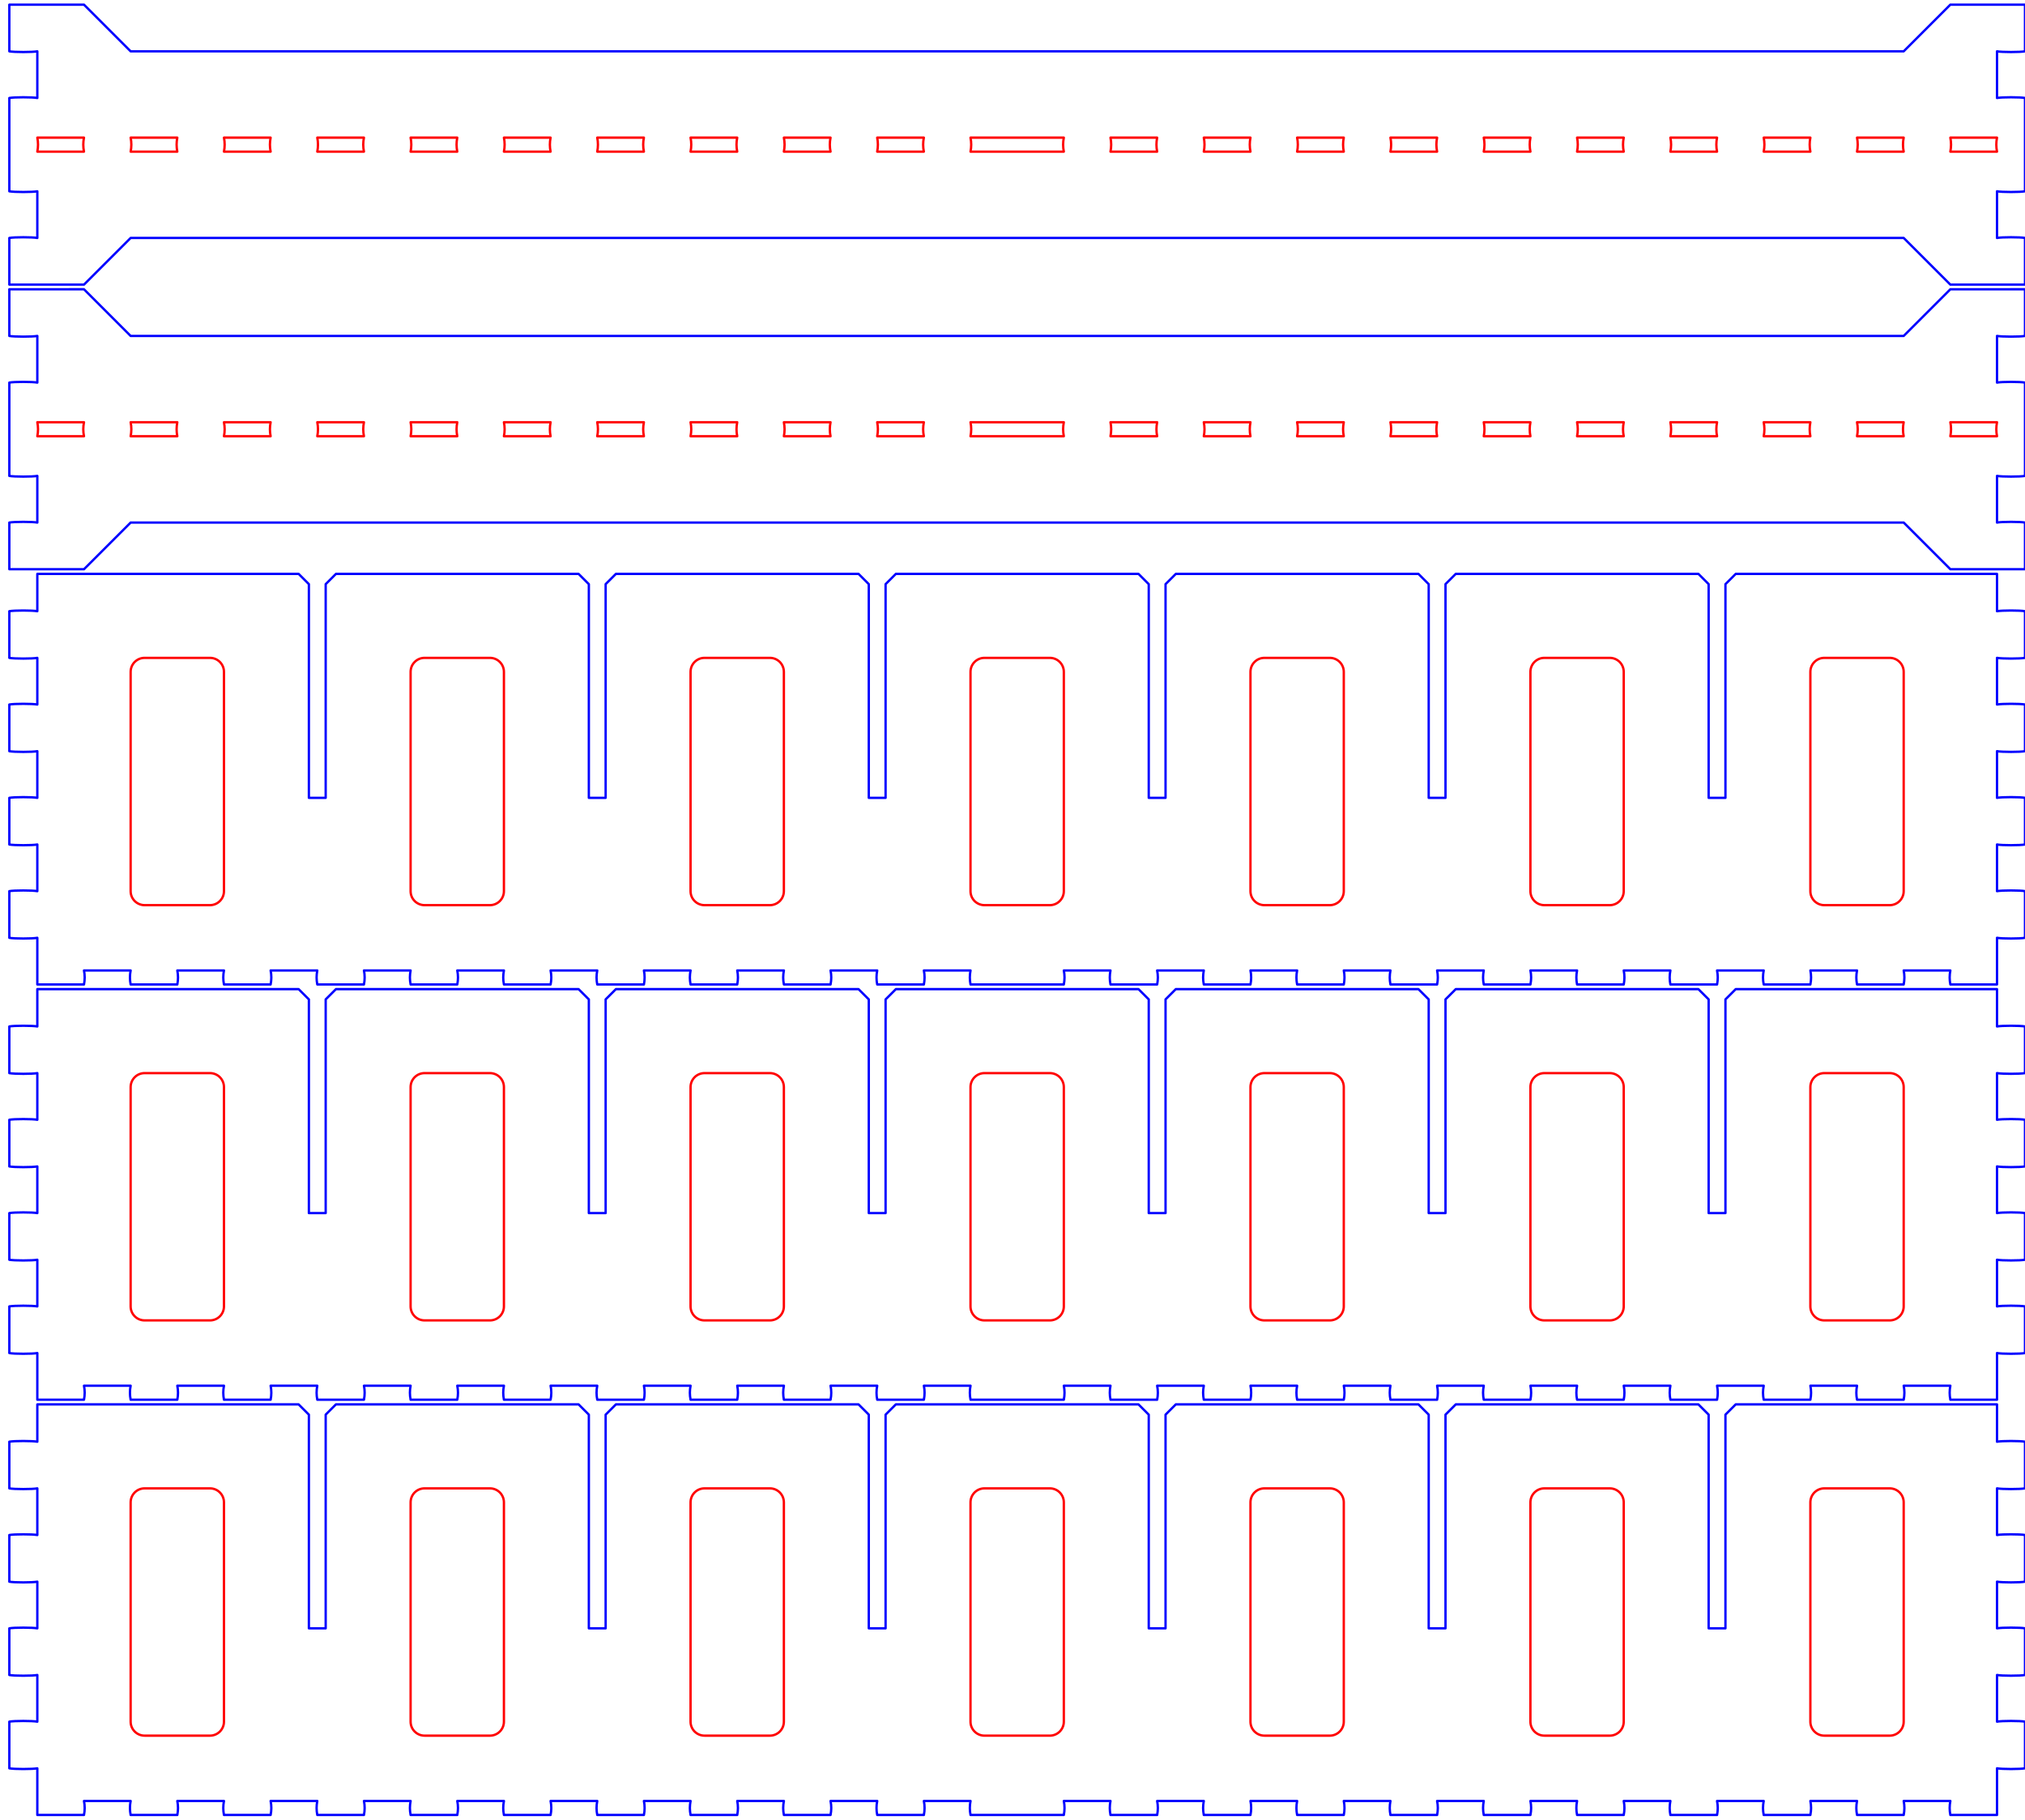 <?xml version="1.0" encoding="UTF-8" standalone="no"?>
<!-- Created with Inkscape (http://www.inkscape.org/) -->

<svg
   xmlns:dc="http://purl.org/dc/elements/1.1/"
   xmlns:cc="http://creativecommons.org/ns#"
   xmlns:rdf="http://www.w3.org/1999/02/22-rdf-syntax-ns#"
   xmlns:svg="http://www.w3.org/2000/svg"
   xmlns="http://www.w3.org/2000/svg"
   xmlns:sodipodi="http://sodipodi.sourceforge.net/DTD/sodipodi-0.dtd"
   xmlns:inkscape="http://www.inkscape.org/namespaces/inkscape"
   width="434mm"
   height="390mm"
   viewBox="0 0 434 390"
   version="1.1"
   id="svg8"
   inkscape:version="0.92.4 (unknown)"
   sodipodi:docname="cadre720x320-cut3.svg">
  <defs
     id="defs2" />
  <sodipodi:namedview
     id="base"
     pagecolor="#ffffff"
     bordercolor="#666666"
     borderopacity="1.0"
     inkscape:pageopacity="0.0"
     inkscape:pageshadow="2"
     inkscape:zoom="0.35"
     inkscape:cx="789.72875"
     inkscape:cy="739.76211"
     inkscape:document-units="mm"
     inkscape:current-layer="layer1"
     showgrid="false"
     inkscape:snap-smooth-nodes="true"
     inkscape:window-width="1920"
     inkscape:window-height="1008"
     inkscape:window-x="0"
     inkscape:window-y="0"
     inkscape:window-maximized="1">
    <inkscape:grid
       type="xygrid"
       id="grid10"
       units="mm"
       spacingx="1"
       spacingy="1"
       empspacing="10"
       color="#3f3fff"
       opacity="0.071" />
    <inkscape:grid
       type="xygrid"
       id="grid12"
       units="mm"
       spacingx="0.1"
       spacingy="0.1"
       empcolor="#3f3fff"
       empopacity="0.094"
       color="#3f3fff"
       opacity="0.047" />
  </sodipodi:namedview>
  <g
     inkscape:label="Calque 1"
     inkscape:groupmode="layer"
     id="layer1"
     transform="translate(0,93)">
    <path
       style="opacity:1;fill:none;fill-opacity:1;stroke:#0000ff;stroke-width:0.5;stroke-linecap:round;stroke-linejoin:round;stroke-miterlimit:4;stroke-dasharray:none;stroke-dashoffset:0;stroke-opacity:1"
       d="m 434,216 c -1,-0.2 -5,-0.2 -6,0 V 208 H 372 l -2.2,2.2 v 45.8 h -3.6 v -45.8 l -2.2,-2.2 h -52 l -2.2,2.2 v 45.8 h -3.6 v -45.8 l -2.2,-2.2 h -52 l -2.2,2.2 v 45.8 h -3.6 v -45.8 l -2.2,-2.2 h -52 l -2.2,2.2 v 45.8 h -3.6 v -45.8 l -2.2,-2.2 h -52 l -2.2,2.2 v 45.8 h -3.6 v -45.8 l -2.2,-2.2 H 72 l -2.2,2.2 v 45.8 h -3.6 V 210.2 L 64,208 H 8 v 8 c -1,-0.2 -5,-0.2 -6,0 v 10 c 1,0.2 5,0.2 6,0 v 10 c -1,-0.2 -5,-0.2 -6,0 v 10 c 1,0.2 5,0.2 6,0 v 10 c -1,-0.2 -5,-0.2 -6,0 v 10 c 1,0.2 5,0.2 6,0 v 10 c -1,-0.2 -5,-0.2 -6,0 v 10 c 1,0.2 5,0.2 6,0 V 296 H 18 c 0.2,-1 0.2,-2 0,-3 h 10 c -0.2,1 -0.2,2 0,3 h 10 c 0.2,-1 0.2,-2 0,-3 h 10 c -0.2,1 -0.2,2 0,3 h 10 c 0.2,-1 0.2,-2 0,-3 h 10 c -0.2,1 -0.2,2 0,3 h 10 c 0.2,-1 0.2,-2 0,-3 h 10 c -0.2,1 -0.2,2 0,3 h 10 c 0.2,-1 0.2,-2 0,-3 h 10 c -0.2,1 -0.2,2 0,3 h 10 c 0.2,-1 0.2,-2 0,-3 h 10 c -0.2,1 -0.2,2 0,3 h 10 c 0.2,-1 0.2,-2 0,-3 h 10 c -0.2,1 -0.2,2 0,3 h 10 c 0.2,-1 0.2,-2 0,-3 h 10 c -0.2,1 -0.2,2 0,3 h 10 c 0.2,-1 0.2,-2 0,-3 h 10 c -0.2,1 -0.2,2 0,3 h 10 c 0.2,-1 0.2,-2 0,-3 h 10 c -0.2,1 -0.2,2 0,3 H 228 c 0.2,-1 0.2,-2 0,-3 h 10 c -0.2,1 -0.2,2 0,3 h 10 c 0.2,-1 0.2,-2 0,-3 h 10 c -0.2,1 -0.2,2 0,3 h 10 c 0.2,-1 0.2,-2 0,-3 h 10 c -0.2,1 -0.2,2 0,3 h 10 c 0.2,-1 0.2,-2 0,-3 h 10 c -0.2,1 -0.2,2 0,3 h 10 c 0.2,-1 0.2,-2 0,-3 h 10 c -0.2,1 -0.2,2 0,3 h 10 c 0.2,-1 0.2,-2 0,-3 H 338 c -0.2,1 -0.2,2 0,3 h 10 c 0.2,-1 0.2,-2 0,-3 h 10 c -0.2,1 -0.2,2 0,3 h 10 c 0.2,-1 0.2,-2 0,-3 h 10 c -0.2,1 -0.2,2 0,3 h 10 c 0.2,-1 0.2,-2 0,-3 h 10 c -0.2,1 -0.2,2 0,3 h 10 c 0.2,-1 0.2,-2 0,-3 h 10 c -0.2,1 -0.2,2 0,3 h 10 v -10 c 1,0.2 5,0.2 6,0 v -10 c -1,-0.2 -5,-0.2 -6,0 v -10 c 1,0.2 5,0.2 6,0 v -10 c -1,-0.2 -5,-0.2 -6,0 v -10 c 1,0.2 5,0.2 6,0 v -10 c -1,-0.2 -5,-0.2 -6,0 v -10 c 1,0.2 5,0.2 6,0 z"
       id="path2037" />
    <path
       style="opacity:1;fill:none;fill-opacity:1;stroke:#ff0000;stroke-width:0.5;stroke-linecap:round;stroke-linejoin:round;stroke-miterlimit:4;stroke-dasharray:none;stroke-dashoffset:0;stroke-opacity:1"
       d="m 408,229 v 47 c 0,1.662 -1.338,3 -3,3 h -14 c -1.662,0 -3,-1.338 -3,-3 v -47 c 0,-1.662 1.338,-3 3,-3 h 14 c 1.662,0 3,1.338 3,3 z"
       id="path2035" />
    <path
       style="opacity:1;fill:none;fill-opacity:1;stroke:#ff0000;stroke-width:0.5;stroke-linecap:round;stroke-linejoin:round;stroke-miterlimit:4;stroke-dasharray:none;stroke-dashoffset:0;stroke-opacity:1"
       d="m 348,229 v 47 c 0,1.662 -1.338,3 -3,3 h -14 c -1.662,0 -3,-1.338 -3,-3 v -47 c 0,-1.662 1.338,-3 3,-3 h 14 c 1.662,0 3,1.338 3,3 z"
       id="path2033" />
    <path
       style="opacity:1;fill:none;fill-opacity:1;stroke:#ff0000;stroke-width:0.5;stroke-linecap:round;stroke-linejoin:round;stroke-miterlimit:4;stroke-dasharray:none;stroke-dashoffset:0;stroke-opacity:1"
       d="m 288,229 v 47 c 0,1.662 -1.338,3 -3,3 h -14 c -1.662,0 -3,-1.338 -3,-3 v -47 c 0,-1.662 1.338,-3 3,-3 h 14 c 1.662,0 3,1.338 3,3 z"
       id="path2031" />
    <path
       style="opacity:1;fill:none;fill-opacity:1;stroke:#ff0000;stroke-width:0.5;stroke-linecap:round;stroke-linejoin:round;stroke-miterlimit:4;stroke-dasharray:none;stroke-dashoffset:0;stroke-opacity:1"
       d="m 228,229 v 47 C 228,277.662 226.662,279 225,279 H 211 c -1.662,0 -3,-1.338 -3,-3 v -47 c 0,-1.662 1.338,-3 3,-3 h 14 c 1.662,0 3,1.338 3,3 z"
       id="path2029" />
    <path
       style="opacity:1;fill:none;fill-opacity:1;stroke:#ff0000;stroke-width:0.5;stroke-linecap:round;stroke-linejoin:round;stroke-miterlimit:4;stroke-dasharray:none;stroke-dashoffset:0;stroke-opacity:1"
       d="m 168,229 v 47 c 0,1.662 -1.338,3 -3,3 h -14 c -1.662,0 -3,-1.338 -3,-3 v -47 c 0,-1.662 1.338,-3 3,-3 h 14 c 1.662,0 3,1.338 3,3 z"
       id="path2027" />
    <path
       style="opacity:1;fill:none;fill-opacity:1;stroke:#ff0000;stroke-width:0.5;stroke-linecap:round;stroke-linejoin:round;stroke-miterlimit:4;stroke-dasharray:none;stroke-dashoffset:0;stroke-opacity:1"
       d="m 108,229 v 47 c 0,1.662 -1.338,3 -3,3 H 91 c -1.662,0 -3,-1.338 -3,-3 v -47 c 0,-1.662 1.338,-3 3,-3 h 14 c 1.662,0 3,1.338 3,3 z"
       id="path2025" />
    <path
       style="opacity:1;fill:none;fill-opacity:1;stroke:#ff0000;stroke-width:0.5;stroke-linecap:round;stroke-linejoin:round;stroke-miterlimit:4;stroke-dasharray:none;stroke-dashoffset:0;stroke-opacity:1"
       d="m 48,229 v 47 c 0,1.662 -1.338,3 -3,3 H 31 c -1.662,0 -3,-1.338 -3,-3 v -47 c 0,-1.662 1.338,-3 3,-3 h 14 c 1.662,0 3,1.338 3,3 z"
       id="rect1494" />
    <path
       style="opacity:1;fill:none;fill-opacity:1;stroke:#0000ff;stroke-width:0.5;stroke-linecap:round;stroke-linejoin:round;stroke-miterlimit:4;stroke-dasharray:none;stroke-dashoffset:0;stroke-opacity:1"
       d="m 2,29 h 16 l 10,-10 H 408 l 10,10 h 16 v -10 c -1,-0.2 -5,-0.2 -6,0 V 9 c 1,0.2 5,0.2 6,0 V -11 c -1,-0.2 -5,-0.2 -6,0 v -10 c 1,0.2 5,0.2 6,0 v -10 H 418 L 408,-21 H 28 l -10,-10 H 2 v 10 c 1,0.2 5,0.2 6,0 v 10 c -1,-0.2 -5,-0.2 -6,0 V 9 c 1,0.2 5,0.2 6,0 v 10 c -1,-0.2 -5,-0.2 -6,0 z"
       id="path2021" />
    <path
       style="opacity:1;fill:none;fill-opacity:1;stroke:#ff0000;stroke-width:0.5;stroke-linecap:round;stroke-linejoin:round;stroke-miterlimit:4;stroke-dasharray:none;stroke-dashoffset:0;stroke-opacity:1"
       d="m 8,0.5 c 0.2,-1 0.2,-2 0,-3 h 10 c -0.2,1 -0.2,2 0,3 z"
       id="path2019" />
    <path
       style="opacity:1;fill:none;fill-opacity:1;stroke:#ff0000;stroke-width:0.5;stroke-linecap:round;stroke-linejoin:round;stroke-miterlimit:4;stroke-dasharray:none;stroke-dashoffset:0;stroke-opacity:1"
       d="m 28,0.5 c 0.2,-1 0.2,-2 0,-3 h 10 c -0.2,1 -0.2,2 0,3 z"
       id="path2017" />
    <path
       style="opacity:1;fill:none;fill-opacity:1;stroke:#ff0000;stroke-width:0.5;stroke-linecap:round;stroke-linejoin:round;stroke-miterlimit:4;stroke-dasharray:none;stroke-dashoffset:0;stroke-opacity:1"
       d="m 48,0.5 c 0.2,-1 0.2,-2 0,-3 H 58 c -0.2,1 -0.2,2 0,3 z"
       id="path2015" />
    <path
       style="opacity:1;fill:none;fill-opacity:1;stroke:#ff0000;stroke-width:0.5;stroke-linecap:round;stroke-linejoin:round;stroke-miterlimit:4;stroke-dasharray:none;stroke-dashoffset:0;stroke-opacity:1"
       d="m 68,0.5 c 0.2,-1 0.2,-2 0,-3 h 10 c -0.2,1 -0.2,2 0,3 z"
       id="path2013" />
    <path
       style="opacity:1;fill:none;fill-opacity:1;stroke:#ff0000;stroke-width:0.5;stroke-linecap:round;stroke-linejoin:round;stroke-miterlimit:4;stroke-dasharray:none;stroke-dashoffset:0;stroke-opacity:1"
       d="m 88,0.5 c 0.2,-1 0.2,-2 0,-3 h 10 c -0.2,1 -0.2,2 0,3 z"
       id="path2011" />
    <path
       style="opacity:1;fill:none;fill-opacity:1;stroke:#ff0000;stroke-width:0.5;stroke-linecap:round;stroke-linejoin:round;stroke-miterlimit:4;stroke-dasharray:none;stroke-dashoffset:0;stroke-opacity:1"
       d="m 108,0.5 c 0.2,-1 0.2,-2 0,-3 h 10 c -0.2,1 -0.2,2 0,3 z"
       id="path2009" />
    <path
       style="opacity:1;fill:none;fill-opacity:1;stroke:#ff0000;stroke-width:0.5;stroke-linecap:round;stroke-linejoin:round;stroke-miterlimit:4;stroke-dasharray:none;stroke-dashoffset:0;stroke-opacity:1"
       d="m 128,0.5 c 0.2,-1 0.2,-2 0,-3 h 10 c -0.2,1 -0.2,2 0,3 z"
       id="path2007" />
    <path
       style="opacity:1;fill:none;fill-opacity:1;stroke:#ff0000;stroke-width:0.5;stroke-linecap:round;stroke-linejoin:round;stroke-miterlimit:4;stroke-dasharray:none;stroke-dashoffset:0;stroke-opacity:1"
       d="m 148,0.5 c 0.2,-1 0.2,-2 0,-3 h 10 c -0.2,1 -0.2,2 0,3 z"
       id="path2005" />
    <path
       style="opacity:1;fill:none;fill-opacity:1;stroke:#ff0000;stroke-width:0.5;stroke-linecap:round;stroke-linejoin:round;stroke-miterlimit:4;stroke-dasharray:none;stroke-dashoffset:0;stroke-opacity:1"
       d="m 168,0.5 c 0.2,-1 0.2,-2 0,-3 h 10 c -0.2,1 -0.2,2 0,3 z"
       id="path2003" />
    <path
       style="opacity:1;fill:none;fill-opacity:1;stroke:#ff0000;stroke-width:0.5;stroke-linecap:round;stroke-linejoin:round;stroke-miterlimit:4;stroke-dasharray:none;stroke-dashoffset:0;stroke-opacity:1"
       d="m 188,0.5 c 0.2,-1 0.2,-2 0,-3 h 10 c -0.2,1 -0.2,2 0,3 z"
       id="path2001" />
    <path
       style="opacity:1;fill:none;fill-opacity:1;stroke:#ff0000;stroke-width:0.5;stroke-linecap:round;stroke-linejoin:round;stroke-miterlimit:4;stroke-dasharray:none;stroke-dashoffset:0;stroke-opacity:1"
       d="m 208,0.5 c 0.2,-1 0.2,-2 0,-3 h 20 c -0.2,1 -0.2,2 0,3 z"
       id="path1999" />
    <path
       style="opacity:1;fill:none;fill-opacity:1;stroke:#ff0000;stroke-width:0.5;stroke-linecap:round;stroke-linejoin:round;stroke-miterlimit:4;stroke-dasharray:none;stroke-dashoffset:0;stroke-opacity:1"
       d="m 238,0.5 c 0.2,-1 0.2,-2 0,-3 h 10 c -0.2,1 -0.2,2 0,3 z"
       id="path1997" />
    <path
       style="opacity:1;fill:none;fill-opacity:1;stroke:#ff0000;stroke-width:0.5;stroke-linecap:round;stroke-linejoin:round;stroke-miterlimit:4;stroke-dasharray:none;stroke-dashoffset:0;stroke-opacity:1"
       d="m 258,0.5 c 0.2,-1 0.2,-2 0,-3 h 10 c -0.2,1 -0.2,2 0,3 z"
       id="path1995" />
    <path
       style="opacity:1;fill:none;fill-opacity:1;stroke:#ff0000;stroke-width:0.5;stroke-linecap:round;stroke-linejoin:round;stroke-miterlimit:4;stroke-dasharray:none;stroke-dashoffset:0;stroke-opacity:1"
       d="m 278,0.5 c 0.2,-1 0.2,-2 0,-3 h 10 c -0.2,1 -0.2,2 0,3 z"
       id="path1993" />
    <path
       style="opacity:1;fill:none;fill-opacity:1;stroke:#ff0000;stroke-width:0.5;stroke-linecap:round;stroke-linejoin:round;stroke-miterlimit:4;stroke-dasharray:none;stroke-dashoffset:0;stroke-opacity:1"
       d="m 298,0.5 c 0.2,-1 0.2,-2 0,-3 h 10 c -0.2,1 -0.2,2 0,3 z"
       id="path1991" />
    <path
       style="opacity:1;fill:none;fill-opacity:1;stroke:#ff0000;stroke-width:0.5;stroke-linecap:round;stroke-linejoin:round;stroke-miterlimit:4;stroke-dasharray:none;stroke-dashoffset:0;stroke-opacity:1"
       d="m 318,0.5 c 0.2,-1 0.2,-2 0,-3 h 10 c -0.2,1 -0.2,2 0,3 z"
       id="path1989" />
    <path
       style="opacity:1;fill:none;fill-opacity:1;stroke:#ff0000;stroke-width:0.5;stroke-linecap:round;stroke-linejoin:round;stroke-miterlimit:4;stroke-dasharray:none;stroke-dashoffset:0;stroke-opacity:1"
       d="m 338,0.5 c 0.2,-1 0.2,-2 0,-3 h 10 c -0.2,1 -0.2,2 0,3 z"
       id="path1987" />
    <path
       style="opacity:1;fill:none;fill-opacity:1;stroke:#ff0000;stroke-width:0.5;stroke-linecap:round;stroke-linejoin:round;stroke-miterlimit:4;stroke-dasharray:none;stroke-dashoffset:0;stroke-opacity:1"
       d="m 358,0.5 c 0.2,-1 0.2,-2 0,-3 h 10 c -0.2,1 -0.2,2 0,3 z"
       id="path1985" />
    <path
       style="opacity:1;fill:none;fill-opacity:1;stroke:#ff0000;stroke-width:0.5;stroke-linecap:round;stroke-linejoin:round;stroke-miterlimit:4;stroke-dasharray:none;stroke-dashoffset:0;stroke-opacity:1"
       d="m 378,0.5 c 0.2,-1 0.2,-2 0,-3 h 10 c -0.2,1 -0.2,2 0,3 z"
       id="path1983" />
    <path
       style="opacity:1;fill:none;fill-opacity:1;stroke:#ff0000;stroke-width:0.5;stroke-linecap:round;stroke-linejoin:round;stroke-miterlimit:4;stroke-dasharray:none;stroke-dashoffset:0;stroke-opacity:1"
       d="m 398,0.5 c 0.2,-1 0.2,-2 0,-3 H 408 c -0.2,1 -0.2,2 0,3 z"
       id="path1981" />
    <path
       style="opacity:1;fill:none;fill-opacity:1;stroke:#ff0000;stroke-width:0.5;stroke-linecap:round;stroke-linejoin:round;stroke-miterlimit:4;stroke-dasharray:none;stroke-dashoffset:0;stroke-opacity:1"
       d="m 418,0.5 c 0.2,-1 0.2,-2 0,-3 h 10 c -0.2,1 -0.2,2 0,3 z"
       id="rect285" />
    <path
       style="opacity:1;fill:none;fill-opacity:1;stroke:#0000ff;stroke-width:0.5;stroke-linecap:round;stroke-linejoin:round;stroke-miterlimit:4;stroke-dasharray:none;stroke-dashoffset:0;stroke-opacity:1"
       d="m 434,127 c -1,-0.2 -5,-0.2 -6,0 v -8 H 372 l -2.2,2.2 v 45.8 h -3.6 V 121.201 l -2.2,-2.2 h -52 l -2.2,2.2 v 45.8 h -3.6 V 121.201 l -2.2,-2.2 h -52 l -2.2,2.2 v 45.8 h -3.6 V 121.201 l -2.2,-2.2 h -52 l -2.2,2.2 v 45.8 h -3.6 V 121.201 l -2.2,-2.2 h -52 l -2.2,2.2 v 45.8 h -3.6 V 121.201 l -2.2,-2.2 H 72 l -2.2,2.2 v 45.8 h -3.6 V 121.201 l -2.2,-2.2 H 8 v 8 c -1,-0.2 -5,-0.2 -6,0 v 10 c 1,0.2 5,0.2 6,0 v 10 c -1,-0.2 -5,-0.2 -6,0 v 10 c 1,0.2 5,0.2 6,0 v 10 c -1,-0.2 -5,-0.2 -6,0 v 10 c 1,0.2 5,0.2 6,0 v 10 c -1,-0.2 -5,-0.2 -6,0 V 197 c 1,0.2 5,0.2 6,0 v 10 H 18 c 0.2,-1 0.2,-2 0,-3 h 10 c -0.2,1 -0.2,2 0,3 h 10 c 0.2,-1 0.2,-2 0,-3 h 10 c -0.2,1 -0.2,2 0,3 h 10 c 0.2,-1 0.2,-2 0,-3 h 10 c -0.2,1 -0.2,2 0,3 h 10 c 0.2,-1 0.2,-2 0,-3 h 10 c -0.2,1 -0.2,2 0,3 h 10 c 0.2,-1 0.2,-2 0,-3 h 10 c -0.2,1 -0.2,2 0,3 h 10 c 0.2,-1 0.2,-2 0,-3 h 10 c -0.2,1 -0.2,2 0,3 h 10 c 0.2,-1 0.2,-2 0,-3 h 10 c -0.2,1 -0.2,2 0,3 h 10 c 0.2,-1 0.2,-2 0,-3 h 10 c -0.2,1 -0.2,2 0,3 h 10 c 0.2,-1 0.2,-2 0,-3 h 10 c -0.2,1 -0.2,2 0,3 h 10 c 0.2,-1 0.2,-2 0,-3 h 10 c -0.2,1 -0.2,2 0,3 H 228 c 0.2,-1 0.2,-2 0,-3 h 10 c -0.2,1 -0.2,2 0,3 h 10 c 0.2,-1 0.2,-2 0,-3 h 10 c -0.2,1 -0.2,2 0,3 h 10 c 0.2,-1 0.2,-2 0,-3 h 10 c -0.2,1 -0.2,2 0,3 h 10 c 0.2,-1 0.2,-2 0,-3 h 10 c -0.2,1 -0.2,2 0,3 h 10 c 0.2,-1 0.2,-2 0,-3 h 10 c -0.2,1 -0.2,2 0,3 h 10 c 0.2,-1 0.2,-2 0,-3 H 338 c -0.2,1 -0.2,2 0,3 h 10 c 0.2,-1 0.2,-2 0,-3 h 10 c -0.2,1 -0.2,2 0,3 h 10 c 0.2,-1 0.2,-2 0,-3 h 10 c -0.2,1 -0.2,2 0,3 h 10 c 0.2,-1 0.2,-2 0,-3 h 10 c -0.2,1 -0.2,2 0,3 h 10 c 0.2,-1 0.2,-2 0,-3 h 10 c -0.2,1 -0.2,2 0,3 h 10 V 197 c 1,0.2 5,0.2 6,0 v -10 c -1,-0.2 -5,-0.2 -6,0 v -10 c 1,0.2 5,0.2 6,0 v -10 c -1,-0.2 -5,-0.2 -6,0 v -10 c 1,0.2 5,0.2 6,0 v -10 c -1,-0.2 -5,-0.2 -6,0 v -10 c 1,0.2 5,0.2 6,0 z"
       id="path1977" />
    <path
       style="opacity:1;fill:none;fill-opacity:1;stroke:#ff0000;stroke-width:0.5;stroke-linecap:round;stroke-linejoin:round;stroke-miterlimit:4;stroke-dasharray:none;stroke-dashoffset:0;stroke-opacity:1"
       d="m 408,140 v 47 c 0,1.662 -1.338,3 -3,3 h -14 c -1.662,0 -3,-1.338 -3,-3 v -47 c 0,-1.662 1.338,-3 3,-3 h 14 c 1.662,0 3,1.338 3,3 z"
       id="path1975" />
    <path
       style="opacity:1;fill:none;fill-opacity:1;stroke:#ff0000;stroke-width:0.5;stroke-linecap:round;stroke-linejoin:round;stroke-miterlimit:4;stroke-dasharray:none;stroke-dashoffset:0;stroke-opacity:1"
       d="m 348,140 v 47 c 0,1.662 -1.338,3 -3,3 h -14 c -1.662,0 -3,-1.338 -3,-3 v -47 c 0,-1.662 1.338,-3 3,-3 h 14 c 1.662,0 3,1.338 3,3 z"
       id="path1973" />
    <path
       style="opacity:1;fill:none;fill-opacity:1;stroke:#ff0000;stroke-width:0.5;stroke-linecap:round;stroke-linejoin:round;stroke-miterlimit:4;stroke-dasharray:none;stroke-dashoffset:0;stroke-opacity:1"
       d="m 288,140 v 47 c 0,1.662 -1.338,3 -3,3 h -14 c -1.662,0 -3,-1.338 -3,-3 v -47 c 0,-1.662 1.338,-3 3,-3 h 14 c 1.662,0 3,1.338 3,3 z"
       id="path1971" />
    <path
       style="opacity:1;fill:none;fill-opacity:1;stroke:#ff0000;stroke-width:0.5;stroke-linecap:round;stroke-linejoin:round;stroke-miterlimit:4;stroke-dasharray:none;stroke-dashoffset:0;stroke-opacity:1"
       d="m 228,140 v 47 c 0,1.662 -1.338,3 -3,3 H 211 c -1.662,0 -3,-1.338 -3,-3 v -47 c 0,-1.662 1.338,-3 3,-3 h 14 c 1.662,0 3,1.338 3,3 z"
       id="path1969" />
    <path
       style="opacity:1;fill:none;fill-opacity:1;stroke:#ff0000;stroke-width:0.5;stroke-linecap:round;stroke-linejoin:round;stroke-miterlimit:4;stroke-dasharray:none;stroke-dashoffset:0;stroke-opacity:1"
       d="m 168,140 v 47 c 0,1.662 -1.338,3 -3,3 h -14 c -1.662,0 -3,-1.338 -3,-3 v -47 c 0,-1.662 1.338,-3 3,-3 h 14 c 1.662,0 3,1.338 3,3 z"
       id="path1967" />
    <path
       style="opacity:1;fill:none;fill-opacity:1;stroke:#ff0000;stroke-width:0.5;stroke-linecap:round;stroke-linejoin:round;stroke-miterlimit:4;stroke-dasharray:none;stroke-dashoffset:0;stroke-opacity:1"
       d="m 108,140 v 47 c 0,1.662 -1.338,3 -3,3 H 91 c -1.662,0 -3,-1.338 -3,-3 v -47 c 0,-1.662 1.338,-3 3,-3 h 14 c 1.662,0 3,1.338 3,3 z"
       id="path1965" />
    <path
       style="opacity:1;fill:none;fill-opacity:1;stroke:#ff0000;stroke-width:0.5;stroke-linecap:round;stroke-linejoin:round;stroke-miterlimit:4;stroke-dasharray:none;stroke-dashoffset:0;stroke-opacity:1"
       d="m 48,140 v 47 c 0,1.662 -1.338,3 -3,3 H 31 c -1.662,0 -3,-1.338 -3,-3 v -47 c 0,-1.662 1.338,-3 3,-3 h 14 c 1.662,0 3,1.338 3,3 z"
       id="path1897" />
    <path
       style="opacity:1;fill:none;fill-opacity:1;stroke:#0000ff;stroke-width:0.5;stroke-linecap:round;stroke-linejoin:round;stroke-miterlimit:4;stroke-dasharray:none;stroke-dashoffset:0;stroke-opacity:1"
       d="m 434,38 c -1,-0.2 -5,-0.2 -6,0 v -8 H 372 l -2.2,2.2 v 45.8 h -3.6 v -45.8 l -2.2,-2.2 h -52 l -2.2,2.2 v 45.8 h -3.6 v -45.8 l -2.2,-2.2 h -52 l -2.2,2.2 v 45.8 h -3.6 v -45.8 l -2.2,-2.2 h -52 l -2.2,2.2 v 45.8 h -3.6 v -45.8 l -2.2,-2.2 h -52 l -2.2,2.2 v 45.8 h -3.6 v -45.8 l -2.2,-2.2 H 72 l -2.2,2.2 v 45.8 h -3.6 v -45.8 l -2.2,-2.2 H 8 v 8 c -1,-0.2 -5,-0.2 -6,0 v 10 c 1,0.2 5,0.2 6,0 v 10 c -1,-0.2 -5,-0.2 -6,0 v 10 c 1,0.2 5,0.2 6,0 v 10 c -1,-0.2 -5,-0.2 -6,0 v 10 c 1,0.2 5,0.2 6,0 v 10 c -1,-0.2 -5,-0.2 -6,0 V 108 c 1,0.2 5,0.2 6,0 v 10 H 18 c 0.2,-1 0.2,-2 0,-3 h 10 c -0.2,1 -0.2,2 0,3 h 10 c 0.2,-1 0.2,-2 0,-3 h 10 c -0.2,1 -0.2,2 0,3 h 10 c 0.2,-1 0.2,-2 0,-3 h 10 c -0.2,1 -0.2,2 0,3 h 10 c 0.2,-1 0.2,-2 0,-3 h 10 c -0.2,1 -0.2,2 0,3 h 10 c 0.2,-1 0.2,-2 0,-3 h 10 c -0.2,1 -0.2,2 0,3 h 10 c 0.2,-1 0.2,-2 0,-3 h 10 c -0.2,1 -0.2,2 0,3 h 10 c 0.2,-1 0.2,-2 0,-3 h 10 c -0.2,1 -0.2,2 0,3 h 10 c 0.2,-1 0.2,-2 0,-3 h 10 c -0.2,1 -0.2,2 0,3 h 10 c 0.2,-1 0.2,-2 0,-3 h 10 c -0.2,1 -0.2,2 0,3 h 10 c 0.2,-1 0.2,-2 0,-3 h 10 c -0.2,1 -0.2,2 0,3 H 228 c 0.2,-1 0.2,-2 0,-3 h 10 c -0.2,1 -0.2,2 0,3 h 10 c 0.2,-1 0.2,-2 0,-3 h 10 c -0.2,1 -0.2,2 0,3 h 10 c 0.2,-1 0.2,-2 0,-3 h 10 c -0.2,1 -0.2,2 0,3 h 10 c 0.2,-1 0.2,-2 0,-3 h 10 c -0.2,1 -0.2,2 0,3 h 10 c 0.2,-1 0.2,-2 0,-3 h 10 c -0.2,1 -0.2,2 0,3 h 10 c 0.2,-1 0.2,-2 0,-3 H 338 c -0.2,1 -0.2,2 0,3 h 10 c 0.2,-1 0.2,-2 0,-3 h 10 c -0.2,1 -0.2,2 0,3 h 10 c 0.2,-1 0.2,-2 0,-3 h 10 c -0.2,1 -0.2,2 0,3 h 10 c 0.2,-1 0.2,-2 0,-3 h 10 c -0.2,1 -0.2,2 0,3 h 10 c 0.2,-1 0.2,-2 0,-3 h 10 c -0.2,1 -0.2,2 0,3 h 10 V 108 c 1,0.2 5,0.2 6,0 v -10 c -1,-0.2 -5,-0.2 -6,0 v -10 c 1,0.2 5,0.2 6,0 v -10 c -1,-0.2 -5,-0.2 -6,0 v -10 c 1,0.2 5,0.2 6,0 v -10 c -1,-0.2 -5,-0.2 -6,0 v -10 c 1,0.2 5,0.2 6,0 z"
       id="path1961" />
    <path
       style="opacity:1;fill:none;fill-opacity:1;stroke:#ff0000;stroke-width:0.5;stroke-linecap:round;stroke-linejoin:round;stroke-miterlimit:4;stroke-dasharray:none;stroke-dashoffset:0;stroke-opacity:1"
       d="m 408,51 v 47 c 0,1.662 -1.338,3 -3,3 h -14 c -1.662,0 -3,-1.338 -3,-3 V 51 c 0,-1.662 1.338,-3 3,-3 h 14 c 1.662,0 3,1.338 3,3 z"
       id="path1959" />
    <path
       style="opacity:1;fill:none;fill-opacity:1;stroke:#ff0000;stroke-width:0.5;stroke-linecap:round;stroke-linejoin:round;stroke-miterlimit:4;stroke-dasharray:none;stroke-dashoffset:0;stroke-opacity:1"
       d="m 348,51 v 47 c 0,1.662 -1.338,3 -3,3 h -14 c -1.662,0 -3,-1.338 -3,-3 V 51 c 0,-1.662 1.338,-3 3,-3 h 14 c 1.662,0 3,1.338 3,3 z"
       id="path1957" />
    <path
       style="opacity:1;fill:none;fill-opacity:1;stroke:#ff0000;stroke-width:0.5;stroke-linecap:round;stroke-linejoin:round;stroke-miterlimit:4;stroke-dasharray:none;stroke-dashoffset:0;stroke-opacity:1"
       d="m 288,51 v 47 c 0,1.662 -1.338,3 -3,3 h -14 c -1.662,0 -3,-1.338 -3,-3 V 51 c 0,-1.662 1.338,-3 3,-3 h 14 c 1.662,0 3,1.338 3,3 z"
       id="path1955" />
    <path
       style="opacity:1;fill:none;fill-opacity:1;stroke:#ff0000;stroke-width:0.5;stroke-linecap:round;stroke-linejoin:round;stroke-miterlimit:4;stroke-dasharray:none;stroke-dashoffset:0;stroke-opacity:1"
       d="m 228,51 v 47 c 0,1.662 -1.338,3 -3,3 H 211 c -1.662,0 -3,-1.338 -3,-3 V 51 c 0,-1.662 1.338,-3 3,-3 h 14 c 1.662,0 3,1.338 3,3 z"
       id="path1953" />
    <path
       style="opacity:1;fill:none;fill-opacity:1;stroke:#ff0000;stroke-width:0.5;stroke-linecap:round;stroke-linejoin:round;stroke-miterlimit:4;stroke-dasharray:none;stroke-dashoffset:0;stroke-opacity:1"
       d="m 168,51 v 47 c 0,1.662 -1.338,3 -3,3 h -14 c -1.662,0 -3,-1.338 -3,-3 V 51 c 0,-1.662 1.338,-3 3,-3 h 14 c 1.662,0 3,1.338 3,3 z"
       id="path1951" />
    <path
       style="opacity:1;fill:none;fill-opacity:1;stroke:#ff0000;stroke-width:0.5;stroke-linecap:round;stroke-linejoin:round;stroke-miterlimit:4;stroke-dasharray:none;stroke-dashoffset:0;stroke-opacity:1"
       d="m 108,51 v 47 c 0,1.662 -1.338,3 -3,3 H 91 c -1.662,0 -3,-1.338 -3,-3 V 51 c 0,-1.662 1.338,-3 3,-3 h 14 c 1.662,0 3,1.338 3,3 z"
       id="path1949" />
    <path
       style="opacity:1;fill:none;fill-opacity:1;stroke:#ff0000;stroke-width:0.5;stroke-linecap:round;stroke-linejoin:round;stroke-miterlimit:4;stroke-dasharray:none;stroke-dashoffset:0;stroke-opacity:1"
       d="m 48,51 v 47 c 0,1.662 -1.338,3 -3,3 H 31 c -1.662,0 -3,-1.338 -3,-3 V 51 c 0,-1.662 1.338,-3 3,-3 h 14 c 1.662,0 3,1.338 3,3 z"
       id="path1899" />
    <path
       style="opacity:1;fill:none;fill-opacity:1;stroke:#0000ff;stroke-width:0.5;stroke-linecap:round;stroke-linejoin:round;stroke-miterlimit:4;stroke-dasharray:none;stroke-dashoffset:0;stroke-opacity:1"
       d="m 2,-32 h 16 l 10,-10 H 408 l 10,10 h 16 v -10 c -1,-0.2 -5,-0.2 -6,0 v -10 c 1,0.2 5,0.2 6,0 v -20 c -1,-0.2 -5,-0.2 -6,0 v -10 c 1,0.2 5,0.2 6,0 v -10 H 418 L 408,-82 H 28 l -10,-10 H 2 v 10 c 1,0.2 5,0.2 6,0 v 10 c -1,-0.2 -5,-0.2 -6,0 v 20 c 1,0.2 5,0.2 6,0 v 10 c -1,-0.2 -5,-0.2 -6,0 z"
       id="path1945" />
    <path
       style="opacity:1;fill:none;fill-opacity:1;stroke:#ff0000;stroke-width:0.5;stroke-linecap:round;stroke-linejoin:round;stroke-miterlimit:4;stroke-dasharray:none;stroke-dashoffset:0;stroke-opacity:1"
       d="m 8,-60.5 c 0.2,-1 0.2,-2 0,-3 h 10 c -0.2,1 -0.2,2 0,3 z"
       id="path1943" />
    <path
       style="opacity:1;fill:none;fill-opacity:1;stroke:#ff0000;stroke-width:0.5;stroke-linecap:round;stroke-linejoin:round;stroke-miterlimit:4;stroke-dasharray:none;stroke-dashoffset:0;stroke-opacity:1"
       d="m 28,-60.5 c 0.2,-1 0.2,-2 0,-3 h 10 c -0.2,1 -0.2,2 0,3 z"
       id="path1941" />
    <path
       style="opacity:1;fill:none;fill-opacity:1;stroke:#ff0000;stroke-width:0.5;stroke-linecap:round;stroke-linejoin:round;stroke-miterlimit:4;stroke-dasharray:none;stroke-dashoffset:0;stroke-opacity:1"
       d="m 48,-60.5 c 0.2,-1 0.2,-2 0,-3 H 58 c -0.2,1 -0.2,2 0,3 z"
       id="path1939" />
    <path
       style="opacity:1;fill:none;fill-opacity:1;stroke:#ff0000;stroke-width:0.5;stroke-linecap:round;stroke-linejoin:round;stroke-miterlimit:4;stroke-dasharray:none;stroke-dashoffset:0;stroke-opacity:1"
       d="m 68,-60.5 c 0.2,-1 0.2,-2 0,-3 h 10 c -0.2,1 -0.2,2 0,3 z"
       id="path1937" />
    <path
       style="opacity:1;fill:none;fill-opacity:1;stroke:#ff0000;stroke-width:0.5;stroke-linecap:round;stroke-linejoin:round;stroke-miterlimit:4;stroke-dasharray:none;stroke-dashoffset:0;stroke-opacity:1"
       d="m 88,-60.5 c 0.2,-1 0.2,-2 0,-3 h 10 c -0.2,1 -0.2,2 0,3 z"
       id="path1935" />
    <path
       style="opacity:1;fill:none;fill-opacity:1;stroke:#ff0000;stroke-width:0.5;stroke-linecap:round;stroke-linejoin:round;stroke-miterlimit:4;stroke-dasharray:none;stroke-dashoffset:0;stroke-opacity:1"
       d="m 108,-60.5 c 0.2,-1 0.2,-2 0,-3 h 10 c -0.2,1 -0.2,2 0,3 z"
       id="path1933" />
    <path
       style="opacity:1;fill:none;fill-opacity:1;stroke:#ff0000;stroke-width:0.5;stroke-linecap:round;stroke-linejoin:round;stroke-miterlimit:4;stroke-dasharray:none;stroke-dashoffset:0;stroke-opacity:1"
       d="m 128,-60.5 c 0.2,-1 0.2,-2 0,-3 h 10 c -0.2,1 -0.2,2 0,3 z"
       id="path1931" />
    <path
       style="opacity:1;fill:none;fill-opacity:1;stroke:#ff0000;stroke-width:0.5;stroke-linecap:round;stroke-linejoin:round;stroke-miterlimit:4;stroke-dasharray:none;stroke-dashoffset:0;stroke-opacity:1"
       d="m 148,-60.5 c 0.2,-1 0.2,-2 0,-3 h 10 c -0.2,1 -0.2,2 0,3 z"
       id="path1929" />
    <path
       style="opacity:1;fill:none;fill-opacity:1;stroke:#ff0000;stroke-width:0.5;stroke-linecap:round;stroke-linejoin:round;stroke-miterlimit:4;stroke-dasharray:none;stroke-dashoffset:0;stroke-opacity:1"
       d="m 168,-60.5 c 0.2,-1 0.2,-2 0,-3 h 10 c -0.2,1 -0.2,2 0,3 z"
       id="path1927" />
    <path
       style="opacity:1;fill:none;fill-opacity:1;stroke:#ff0000;stroke-width:0.5;stroke-linecap:round;stroke-linejoin:round;stroke-miterlimit:4;stroke-dasharray:none;stroke-dashoffset:0;stroke-opacity:1"
       d="m 188,-60.5 c 0.2,-1 0.2,-2 0,-3 h 10 c -0.2,1 -0.2,2 0,3 z"
       id="path1925" />
    <path
       style="opacity:1;fill:none;fill-opacity:1;stroke:#ff0000;stroke-width:0.5;stroke-linecap:round;stroke-linejoin:round;stroke-miterlimit:4;stroke-dasharray:none;stroke-dashoffset:0;stroke-opacity:1"
       d="m 208,-60.5 c 0.2,-1 0.2,-2 0,-3 h 20 c -0.2,1 -0.2,2 0,3 z"
       id="path1923" />
    <path
       style="opacity:1;fill:none;fill-opacity:1;stroke:#ff0000;stroke-width:0.5;stroke-linecap:round;stroke-linejoin:round;stroke-miterlimit:4;stroke-dasharray:none;stroke-dashoffset:0;stroke-opacity:1"
       d="m 238,-60.5 c 0.2,-1 0.2,-2 0,-3 h 10 c -0.2,1 -0.2,2 0,3 z"
       id="path1921" />
    <path
       style="opacity:1;fill:none;fill-opacity:1;stroke:#ff0000;stroke-width:0.5;stroke-linecap:round;stroke-linejoin:round;stroke-miterlimit:4;stroke-dasharray:none;stroke-dashoffset:0;stroke-opacity:1"
       d="m 258,-60.5 c 0.2,-1 0.2,-2 0,-3 h 10 c -0.2,1 -0.2,2 0,3 z"
       id="path1919" />
    <path
       style="opacity:1;fill:none;fill-opacity:1;stroke:#ff0000;stroke-width:0.5;stroke-linecap:round;stroke-linejoin:round;stroke-miterlimit:4;stroke-dasharray:none;stroke-dashoffset:0;stroke-opacity:1"
       d="m 278,-60.5 c 0.2,-1 0.2,-2 0,-3 h 10 c -0.2,1 -0.2,2 0,3 z"
       id="path1917" />
    <path
       style="opacity:1;fill:none;fill-opacity:1;stroke:#ff0000;stroke-width:0.5;stroke-linecap:round;stroke-linejoin:round;stroke-miterlimit:4;stroke-dasharray:none;stroke-dashoffset:0;stroke-opacity:1"
       d="m 298,-60.5 c 0.2,-1 0.2,-2 0,-3 h 10 c -0.2,1 -0.2,2 0,3 z"
       id="path1915" />
    <path
       style="opacity:1;fill:none;fill-opacity:1;stroke:#ff0000;stroke-width:0.5;stroke-linecap:round;stroke-linejoin:round;stroke-miterlimit:4;stroke-dasharray:none;stroke-dashoffset:0;stroke-opacity:1"
       d="m 318,-60.5 c 0.2,-1 0.2,-2 0,-3 h 10 c -0.2,1 -0.2,2 0,3 z"
       id="path1913" />
    <path
       style="opacity:1;fill:none;fill-opacity:1;stroke:#ff0000;stroke-width:0.5;stroke-linecap:round;stroke-linejoin:round;stroke-miterlimit:4;stroke-dasharray:none;stroke-dashoffset:0;stroke-opacity:1"
       d="m 338,-60.5 c 0.2,-1 0.2,-2 0,-3 h 10 c -0.2,1 -0.2,2 0,3 z"
       id="path1911" />
    <path
       style="opacity:1;fill:none;fill-opacity:1;stroke:#ff0000;stroke-width:0.5;stroke-linecap:round;stroke-linejoin:round;stroke-miterlimit:4;stroke-dasharray:none;stroke-dashoffset:0;stroke-opacity:1"
       d="m 358,-60.5 c 0.2,-1 0.2,-2 0,-3 h 10 c -0.2,1 -0.2,2 0,3 z"
       id="path1909" />
    <path
       style="opacity:1;fill:none;fill-opacity:1;stroke:#ff0000;stroke-width:0.5;stroke-linecap:round;stroke-linejoin:round;stroke-miterlimit:4;stroke-dasharray:none;stroke-dashoffset:0;stroke-opacity:1"
       d="m 378,-60.5 c 0.2,-1 0.2,-2 0,-3 h 10 c -0.2,1 -0.2,2 0,3 z"
       id="path1907" />
    <path
       style="opacity:1;fill:none;fill-opacity:1;stroke:#ff0000;stroke-width:0.5;stroke-linecap:round;stroke-linejoin:round;stroke-miterlimit:4;stroke-dasharray:none;stroke-dashoffset:0;stroke-opacity:1"
       d="m 398,-60.5 c 0.2,-1 0.2,-2 0,-3 H 408 c -0.2,1 -0.2,2 0,3 z"
       id="path1905" />
    <path
       style="opacity:1;fill:none;fill-opacity:1;stroke:#ff0000;stroke-width:0.5;stroke-linecap:round;stroke-linejoin:round;stroke-miterlimit:4;stroke-dasharray:none;stroke-dashoffset:0;stroke-opacity:1"
       d="m 418,-60.5 c 0.2,-1 0.2,-2 0,-3 h 10 c -0.2,1 -0.2,2 0,3 z"
       id="path1901" />
  </g>
</svg>
